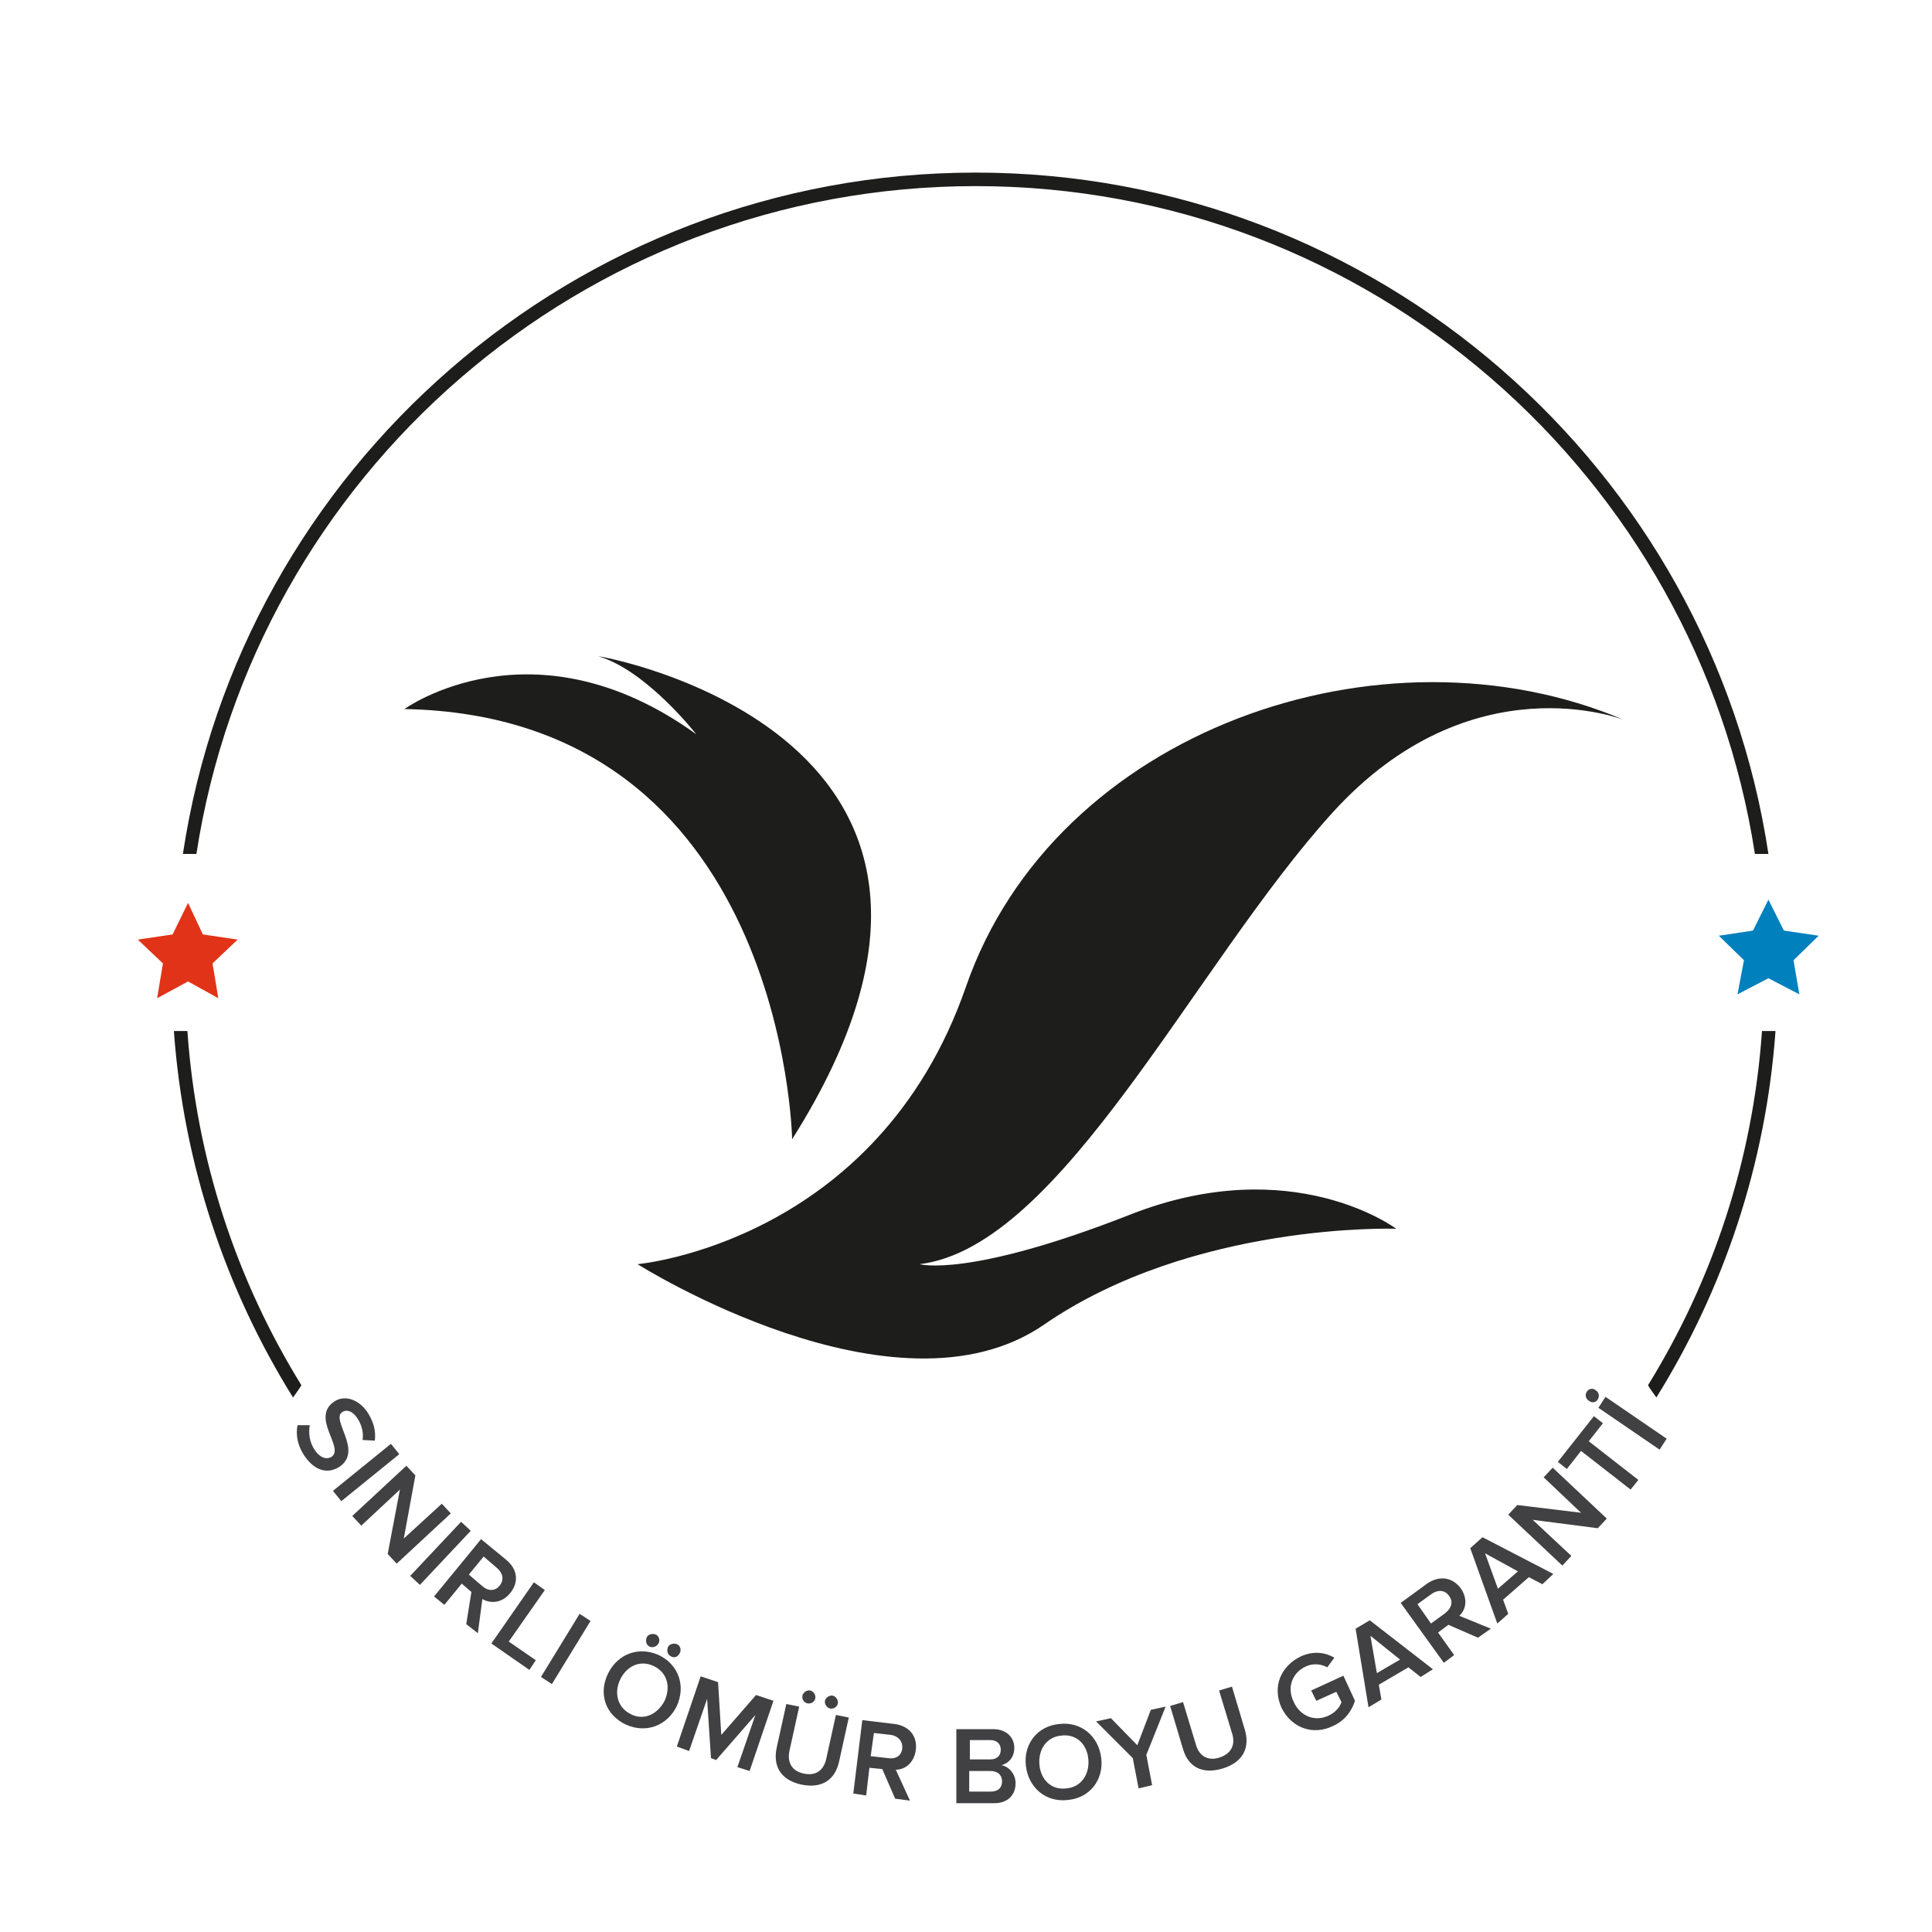 <?xml version="1.0" encoding="utf-8"?>
<!-- Generator: Adobe Illustrator 23.0.2, SVG Export Plug-In . SVG Version: 6.00 Build 0)  -->
<svg version="1.1" id="Layer_1" xmlns="http://www.w3.org/2000/svg" xmlns:xlink="http://www.w3.org/1999/xlink" x="0px" y="0px"
	 viewBox="0 0 300 300" style="enable-background:new 0 0 300 300;" xml:space="preserve">
<style type="text/css">
	.st0{fill:#1D1E1C;}
	.st1{fill:#E13317;}
	.st2{fill:#0080BD;}
	.st3{fill:#414042;}
</style>
<g>
	<g>
		<g>
			<path class="st0" d="M123,176.9c0,0-1.1-65.7-60.2-66.8c0,0,19.9-14.4,45.3,3.9c0,0-7.7-9.9-15.2-12.1
				C92.9,101.8,162.8,114,123,176.9z"/>
			<path class="st0" d="M99,196.3c0,0,37.2-3.3,51-43.1c13.8-39.8,64.6-57.4,102.2-41.4c0,0-23.7-9.4-45.3,14.4
				c-21.5,23.7-42,67.4-64.1,70.1c0,0,7.5,2.2,32.7-7.7s41.3,2.2,41.3,2.2s-31.5-1.1-54.7,14.9C139,221.6,99,196.3,99,196.3z"/>
		</g>
	</g>
	<g>
		<polygon class="st1" points="29.2,140.2 31.5,145.1 36.9,145.9 33,149.6 33.9,155 29.2,152.4 24.4,155 25.3,149.6 21.4,145.9 
			26.8,145.1 		"/>
		<polygon class="st2" points="274.6,139.7 277,144.5 282.4,145.3 278.5,149.1 279.4,154.4 274.6,151.9 269.8,154.4 270.8,149.1 
			266.9,145.3 272.2,144.5 		"/>
		<g>
			<path class="st3" d="M46.2,221.3l1.9,0c-0.2,1.1-0.1,2.6,0.8,3.9c1,1.4,2,1.4,2.6,1c2-1.4-3.2-6,0.3-8.5c1.5-1.1,3.7-0.6,5.2,1.5
				c1,1.5,1.4,3,1.2,4.5l-1.9-0.1c0.2-1.3-0.2-2.5-0.9-3.5c-0.7-1-1.6-1.3-2.3-0.8c-1.7,1.2,3.2,5.9-0.3,8.4c-1.6,1.1-3.7,1-5.5-1.6
				C46.2,224.5,45.9,222.8,46.2,221.3z"/>
			<path class="st3" d="M51.7,231.5l9-7.3l1.3,1.6l-9,7.3L51.7,231.5z"/>
			<path class="st3" d="M60.2,241.3l1.9-10l-6,5.6l-1.4-1.5l8.4-7.8l1.4,1.5l-1.8,9.8l5.9-5.4l1.4,1.5l-8.4,7.8L60.2,241.3z"/>
			<path class="st3" d="M63.7,244.7l7.9-8.4l1.5,1.4l-7.9,8.4L63.7,244.7z"/>
			<path class="st3" d="M72.4,252.2l0.8-5l-1.5-1.3l-2.7,3.3l-1.6-1.3l7.3-8.9l3.9,3.2c1.8,1.5,2,3.5,0.6,5.2
				c-1.3,1.6-3.1,1.6-4.3,0.9l-0.7,5.3L72.4,252.2z M77.6,246.2c0.7-0.9,0.5-1.9-0.4-2.7l-2.1-1.8l-2.3,2.8l2.1,1.8
				C75.8,247.1,76.9,247.1,77.6,246.2z"/>
			<path class="st3" d="M76.3,255.2l6.6-9.5l1.7,1.2l-5.6,8l4.2,2.9l-1,1.5L76.3,255.2z"/>
			<path class="st3" d="M84,260.4l6-9.8l1.7,1.1l-6,9.8L84,260.4z"/>
			<path class="st3" d="M94.4,259.9c1.5-3.1,4.8-4.3,7.9-2.9c3.1,1.5,4.2,4.8,2.8,7.9c-1.5,3.1-4.8,4.3-7.9,2.9
				C94,266.3,92.9,263,94.4,259.9z M103.2,264.1c1-2.2,0.4-4.4-1.7-5.4c-2.1-1-4.2,0-5.2,2.1c-1,2.1-0.4,4.4,1.7,5.4
				C100,267.2,102.1,266.2,103.2,264.1z M100.9,255.7c-0.5-0.2-0.7-0.8-0.5-1.4c0.2-0.5,0.8-0.7,1.4-0.5c0.5,0.2,0.7,0.8,0.5,1.3
				C102,255.7,101.4,255.9,100.9,255.7z M104.2,257.2c-0.5-0.2-0.7-0.8-0.5-1.4c0.2-0.5,0.9-0.7,1.4-0.5c0.5,0.2,0.7,0.8,0.5,1.3
				C105.3,257.3,104.7,257.5,104.2,257.2z"/>
			<path class="st3" d="M114.5,274.4l2.8-8.1l-6.1,7l-0.8-0.3l-0.6-9.2l-2.8,8.1l-1.9-0.7l3.7-10.9l2.7,0.9l0.5,8.2l5.4-6.2l2.7,0.9
				l-3.7,10.9L114.5,274.4z"/>
			<path class="st3" d="M120.6,271.4l1.5-6.8l2,0.4l-1.5,6.8c-0.4,1.8,0.3,3.2,2.2,3.6c1.9,0.4,3.1-0.5,3.5-2.3l1.5-6.8l2,0.4
				l-1.5,6.8c-0.6,2.8-2.6,4.3-5.9,3.6C121.2,276.4,120,274.2,120.6,271.4z M125.4,264.5c-0.6-0.1-0.9-0.7-0.8-1.2
				c0.1-0.5,0.7-0.9,1.2-0.8c0.5,0.1,0.9,0.7,0.8,1.2C126.5,264.3,125.9,264.6,125.4,264.5z M128.9,265.3c-0.5-0.1-0.9-0.7-0.8-1.2
				c0.1-0.5,0.7-0.9,1.2-0.8c0.5,0.1,0.9,0.7,0.8,1.2C130,265,129.5,265.4,128.9,265.3z"/>
			<path class="st3" d="M139,279.3l-2-4.6l-2-0.2l-0.5,4.3l-2-0.3l1.4-11.4l5,0.6c2.3,0.3,3.6,1.9,3.3,4.1c-0.3,2-1.7,3-3.1,3
				l2.2,4.8L139,279.3z M140.1,271.5c0.1-1.1-0.6-1.9-1.7-2.1l-2.7-0.3l-0.5,3.6l2.7,0.3C139.1,273.2,140,272.6,140.1,271.5z"/>
			<path class="st3" d="M148.5,280l0-11.5l5.7,0c2.1,0,3.3,1.3,3.3,2.9c0,1.5-0.9,2.4-2,2.7c1.2,0.2,2.2,1.4,2.2,2.8
				c0,1.8-1.2,3.1-3.3,3.1L148.5,280z M155.4,271.7c0-0.9-0.6-1.5-1.6-1.5l-3.2,0l0,3l3.2,0C154.8,273.2,155.4,272.6,155.4,271.7z
				 M155.6,276.6c0-0.9-0.6-1.6-1.8-1.6l-3.3,0l0,3.2l3.3,0C155,278.2,155.6,277.6,155.6,276.6z"/>
			<path class="st3" d="M159.3,274.2c-0.4-3.4,1.8-6.2,5.2-6.5c3.4-0.4,6.1,1.9,6.5,5.3s-1.8,6.2-5.2,6.5
				C162.4,279.9,159.7,277.6,159.3,274.2z M169,273.2c-0.2-2.4-1.9-4-4.2-3.7c-2.3,0.2-3.6,2.2-3.4,4.5c0.2,2.4,1.9,4,4.2,3.7
				C167.9,277.5,169.2,275.5,169,273.2z"/>
			<path class="st3" d="M176.8,277.7l-0.9-4.7l-5.7-5.7l2.3-0.5l4.1,4.2l2.1-5.5l2.3-0.5l-3,7.5l0.9,4.7L176.8,277.7z"/>
			<path class="st3" d="M183.7,271.6l-2-6.7l2-0.6l2,6.6c0.5,1.8,1.9,2.6,3.7,2c1.8-0.6,2.5-2,1.9-3.8l-2-6.6l2-0.6l2,6.7
				c0.8,2.7-0.2,5-3.4,6C186.6,275.6,184.5,274.3,183.7,271.6z"/>
			<path class="st3" d="M199,265.2c-1.5-3.3-0.1-6.5,3-8c2-0.9,3.8-0.6,5.2,0.2l-1.1,1.5c-0.9-0.5-2.2-0.7-3.4-0.1
				c-2.1,1-2.9,3.3-1.8,5.5c1,2.2,3.3,3.1,5.4,2.1c1.1-0.5,1.8-1.4,2-2.1l-0.8-1.6l-3.1,1.4l-0.8-1.6l5-2.3l1.8,3.9
				c-0.5,1.6-1.6,3.1-3.4,3.9C204,269.5,200.6,268.4,199,265.2z"/>
			<path class="st3" d="M220.6,260.4l-1.9-1.5l-4.6,2.7l0.4,2.3l-2,1.2l-2-12.2l2.2-1.3l9.8,7.6L220.6,260.4z M212.8,254l1,5.8
				l3.6-2.1L212.8,254z"/>
			<path class="st3" d="M229.5,254.3l-4.6-2l-1.6,1.2l2.5,3.5l-1.6,1.2l-6.7-9.3l4.1-3c1.9-1.3,3.9-1,5.2,0.7
				c1.2,1.7,0.8,3.4-0.2,4.3l4.9,2L229.5,254.3z M225,247.8c-0.6-0.9-1.7-1-2.7-0.3l-2.2,1.6l2.1,3l2.2-1.6
				C225.4,249.7,225.7,248.7,225,247.8z"/>
			<path class="st3" d="M239.5,246l-2.1-1.1l-4,3.5l0.8,2.2l-1.7,1.5l-4.2-11.7l1.9-1.7l11,5.7L239.5,246z M230.6,241.2l2,5.5
				l3.1-2.7L230.6,241.2z"/>
			<path class="st3" d="M248.1,237.3L238,236l6,5.6l-1.4,1.5l-8.4-7.9l1.4-1.5l9.9,1.2l-5.8-5.5l1.4-1.5l8.4,7.9L248.1,237.3z"/>
			<path class="st3" d="M253.2,231.3l-7.7-6l-2.2,2.8l-1.4-1.1l5.6-7.1l1.4,1.1l-2.2,2.8l7.7,6L253.2,231.3z"/>
			<path class="st3" d="M246.7,217.5c-0.5-0.3-0.6-1-0.3-1.4c0.3-0.5,1-0.6,1.4-0.2c0.5,0.3,0.6,0.9,0.3,1.4
				S247.2,217.9,246.7,217.5z M257.7,225.1l-9.5-6.5l1.1-1.7l9.5,6.5L257.7,225.1z"/>
		</g>
		<g>
			<path class="st0" d="M30.5,132.6c9-58.7,59.9-103.7,121-103.7c61.2,0,112,45.1,121,103.7h2.1c-9-59.8-60.8-105.8-123.1-105.8
				c-62.3,0-114.1,46-123.1,105.8H30.5z"/>
			<path class="st0" d="M257.2,217c10.4-16.7,17-36.1,18.5-56.9h-2.1c-1.4,20.1-7.7,38.8-17.7,55C256.3,215.8,256.8,216.4,257.2,217
				z"/>
			<path class="st0" d="M45.5,217c-10.4-16.7-17-36.1-18.5-56.9h2.1c1.4,20.1,7.7,38.8,17.7,55C46.4,215.8,45.9,216.4,45.5,217z"/>
		</g>
	</g>
</g>
</svg>
